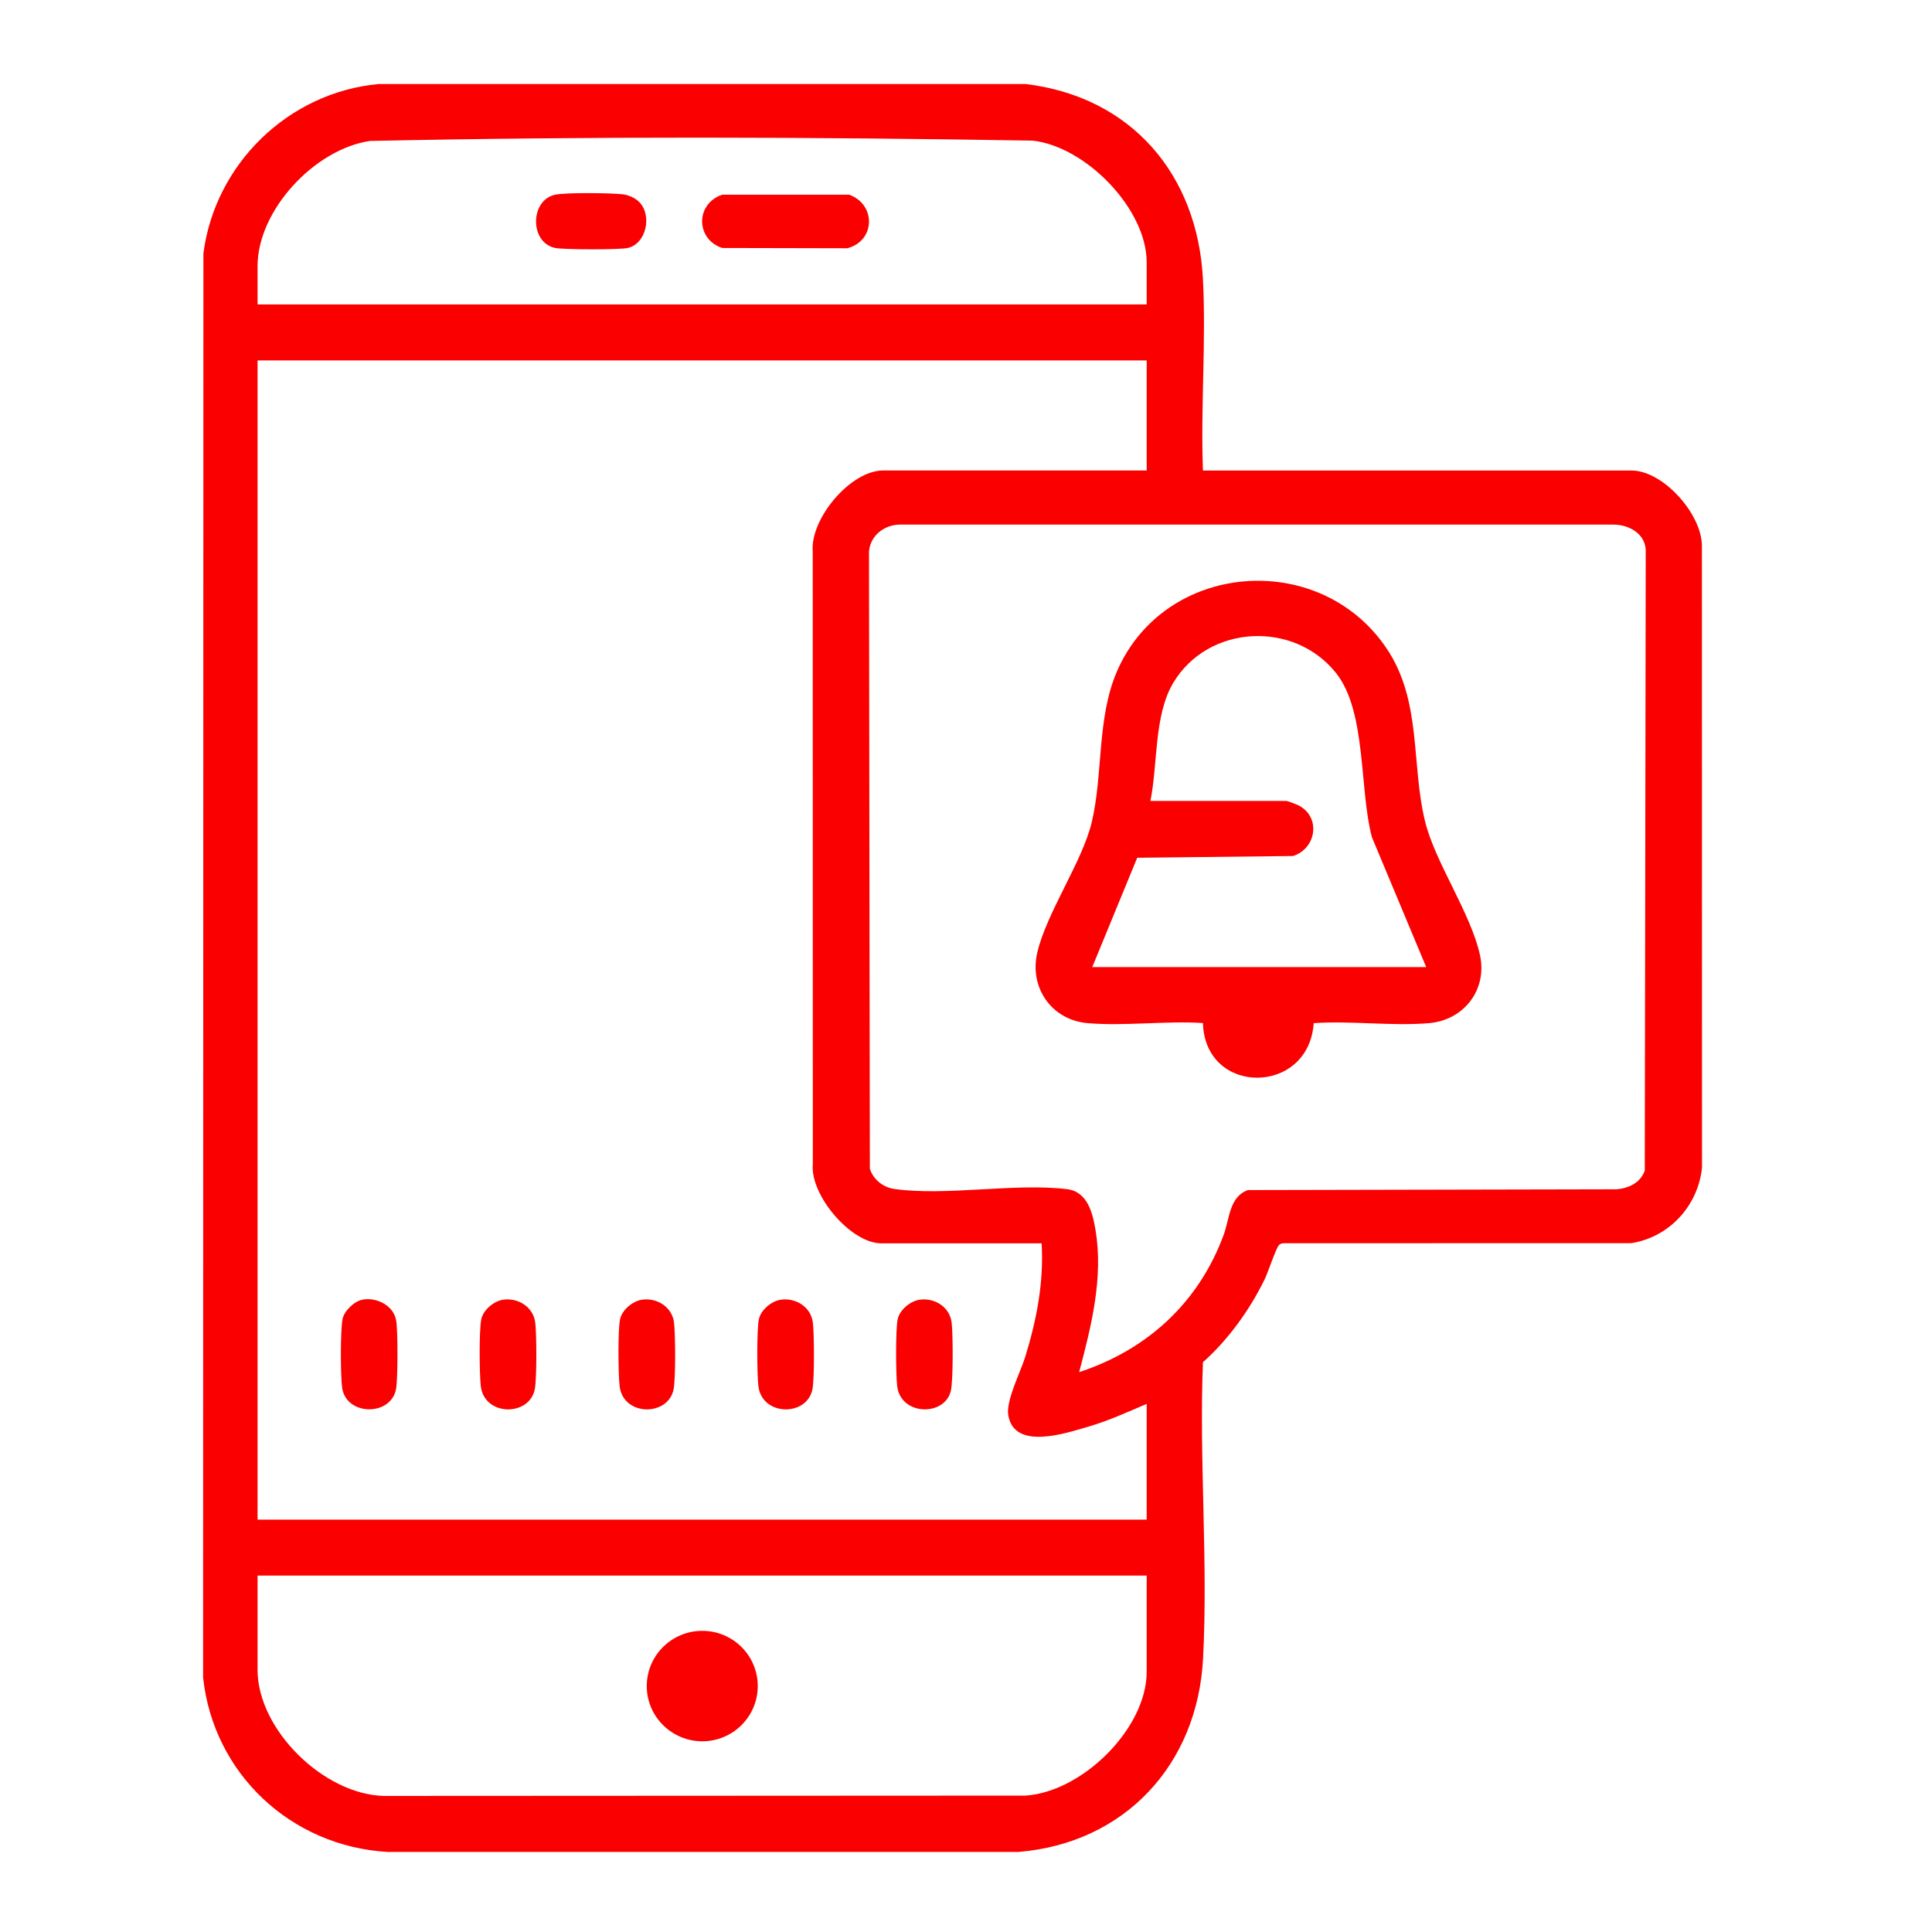 <svg width="42" height="42" viewBox="0 0 42 42" fill="none" xmlns="http://www.w3.org/2000/svg">
<path d="M26.151 10.229H35.469C36.158 10.229 37.002 11.182 36.998 11.873L37 25.387C36.912 26.212 36.295 26.892 35.465 27.025L27.923 27.027C27.875 27.026 27.836 27.033 27.802 27.069C27.741 27.13 27.56 27.675 27.491 27.815C27.164 28.481 26.702 29.123 26.151 29.614C26.066 31.737 26.265 33.948 26.153 36.06C26.032 38.356 24.457 40.07 22.137 40.26H8.431C6.325 40.139 4.638 38.556 4.415 36.466L4.422 5.507C4.675 3.565 6.264 2.012 8.227 1.827H22.299C24.6 2.104 26.034 3.799 26.151 6.07C26.221 7.436 26.099 8.858 26.151 10.229L26.151 10.229ZM24.928 6.617V5.704C24.928 4.541 23.605 3.186 22.45 3.057C17.658 2.977 12.835 2.962 8.043 3.064C6.843 3.24 5.599 4.568 5.599 5.786V6.618H24.928V6.617ZM24.928 7.835H5.599V33.035H24.928V30.519C24.508 30.698 24.096 30.888 23.654 31.016C23.163 31.159 22.057 31.533 21.92 30.773C21.862 30.452 22.182 29.839 22.288 29.495C22.535 28.697 22.695 27.87 22.644 27.029H19.158C18.497 27.029 17.604 25.979 17.67 25.303L17.668 11.992C17.607 11.28 18.488 10.228 19.198 10.228H24.928V7.834L24.928 7.835ZM23.46 29.829C24.948 29.34 26.059 28.313 26.601 26.847C26.732 26.491 26.722 26.016 27.129 25.871L35.145 25.854C35.412 25.83 35.663 25.711 35.756 25.447L35.777 11.951C35.755 11.59 35.401 11.402 35.063 11.404H19.564C19.224 11.407 18.918 11.643 18.891 11.992L18.91 25.408C18.985 25.645 19.201 25.814 19.447 25.848C20.578 26.005 22.052 25.714 23.196 25.851C23.64 25.904 23.753 26.367 23.815 26.736C23.99 27.778 23.724 28.827 23.46 29.829ZM24.928 34.252H5.599V36.301C5.599 37.601 7.04 39.014 8.35 39.042L22.293 39.035C23.526 38.955 24.928 37.579 24.928 36.342V34.252H24.928Z" fill="#FA0000"/>
<path d="M7.872 28.255C8.188 28.191 8.563 28.384 8.614 28.715C8.65 28.94 8.651 29.993 8.608 30.205C8.487 30.796 7.525 30.778 7.438 30.17C7.401 29.907 7.399 28.935 7.445 28.682C7.477 28.502 7.698 28.291 7.872 28.256L7.872 28.255Z" fill="#FA0000"/>
<path d="M10.931 28.256C11.262 28.204 11.594 28.411 11.636 28.753C11.666 29.003 11.672 29.977 11.625 30.205C11.504 30.798 10.528 30.792 10.452 30.133C10.422 29.873 10.414 28.917 10.462 28.682C10.503 28.48 10.73 28.288 10.931 28.256L10.931 28.256Z" fill="#FA0000"/>
<path d="M13.949 28.256C14.28 28.204 14.612 28.411 14.653 28.753C14.683 29.003 14.69 29.977 14.643 30.205C14.521 30.798 13.546 30.792 13.47 30.133C13.44 29.873 13.431 28.917 13.479 28.682C13.52 28.48 13.748 28.288 13.949 28.256L13.949 28.256Z" fill="#FA0000"/>
<path d="M19.984 28.256C20.315 28.204 20.647 28.411 20.688 28.753C20.718 29.001 20.723 30.018 20.67 30.238C20.536 30.796 19.582 30.779 19.504 30.134C19.474 29.884 19.468 28.909 19.514 28.682C19.555 28.48 19.783 28.288 19.984 28.256L19.984 28.256Z" fill="#FA0000"/>
<path d="M16.966 28.256C17.297 28.204 17.629 28.411 17.671 28.753C17.701 29.003 17.707 29.977 17.661 30.205C17.539 30.8 16.565 30.789 16.487 30.134C16.456 29.884 16.45 28.909 16.497 28.682C16.538 28.48 16.765 28.288 16.966 28.256L16.966 28.256Z" fill="#FA0000"/>
<path d="M28.559 22.242C28.451 23.819 26.195 23.83 26.151 22.24C25.34 22.188 24.442 22.311 23.642 22.242C22.861 22.175 22.37 21.468 22.55 20.706C22.754 19.834 23.532 18.73 23.735 17.869C23.982 16.824 23.843 15.611 24.281 14.597C25.312 12.21 28.669 11.934 30.132 14.079C30.918 15.23 30.67 16.597 30.981 17.861C31.201 18.756 31.979 19.857 32.175 20.771C32.334 21.513 31.827 22.177 31.067 22.242C30.266 22.311 29.37 22.186 28.559 22.242H28.559ZM31.004 21.023L29.824 18.2C29.547 17.159 29.711 15.472 29.046 14.633C28.13 13.48 26.265 13.577 25.507 14.842C25.083 15.549 25.172 16.613 25.009 17.411H27.966C27.988 17.411 28.195 17.49 28.233 17.51C28.722 17.767 28.616 18.447 28.109 18.609L24.722 18.647L23.745 21.023H31.003L31.004 21.023Z" fill="#FA0000"/>
<path d="M15.267 37.854C15.933 37.854 16.473 37.316 16.473 36.654C16.473 35.99 15.933 35.453 15.267 35.453C14.601 35.453 14.06 35.99 14.06 36.654C14.06 37.316 14.601 37.854 15.267 37.854Z" fill="#FA0000"/>
<path d="M15.701 4.232H18.456C19.042 4.435 19.042 5.231 18.421 5.397L15.701 5.391C15.118 5.198 15.118 4.426 15.701 4.233L15.701 4.232Z" fill="#FA0000"/>
<path d="M13.904 4.4C14.178 4.689 14.049 5.302 13.645 5.391C13.466 5.431 12.259 5.428 12.072 5.391C11.506 5.276 11.521 4.344 12.072 4.232C12.315 4.183 13.262 4.194 13.531 4.223C13.663 4.237 13.814 4.304 13.904 4.4Z" fill="#FA0000"/>
</svg>
